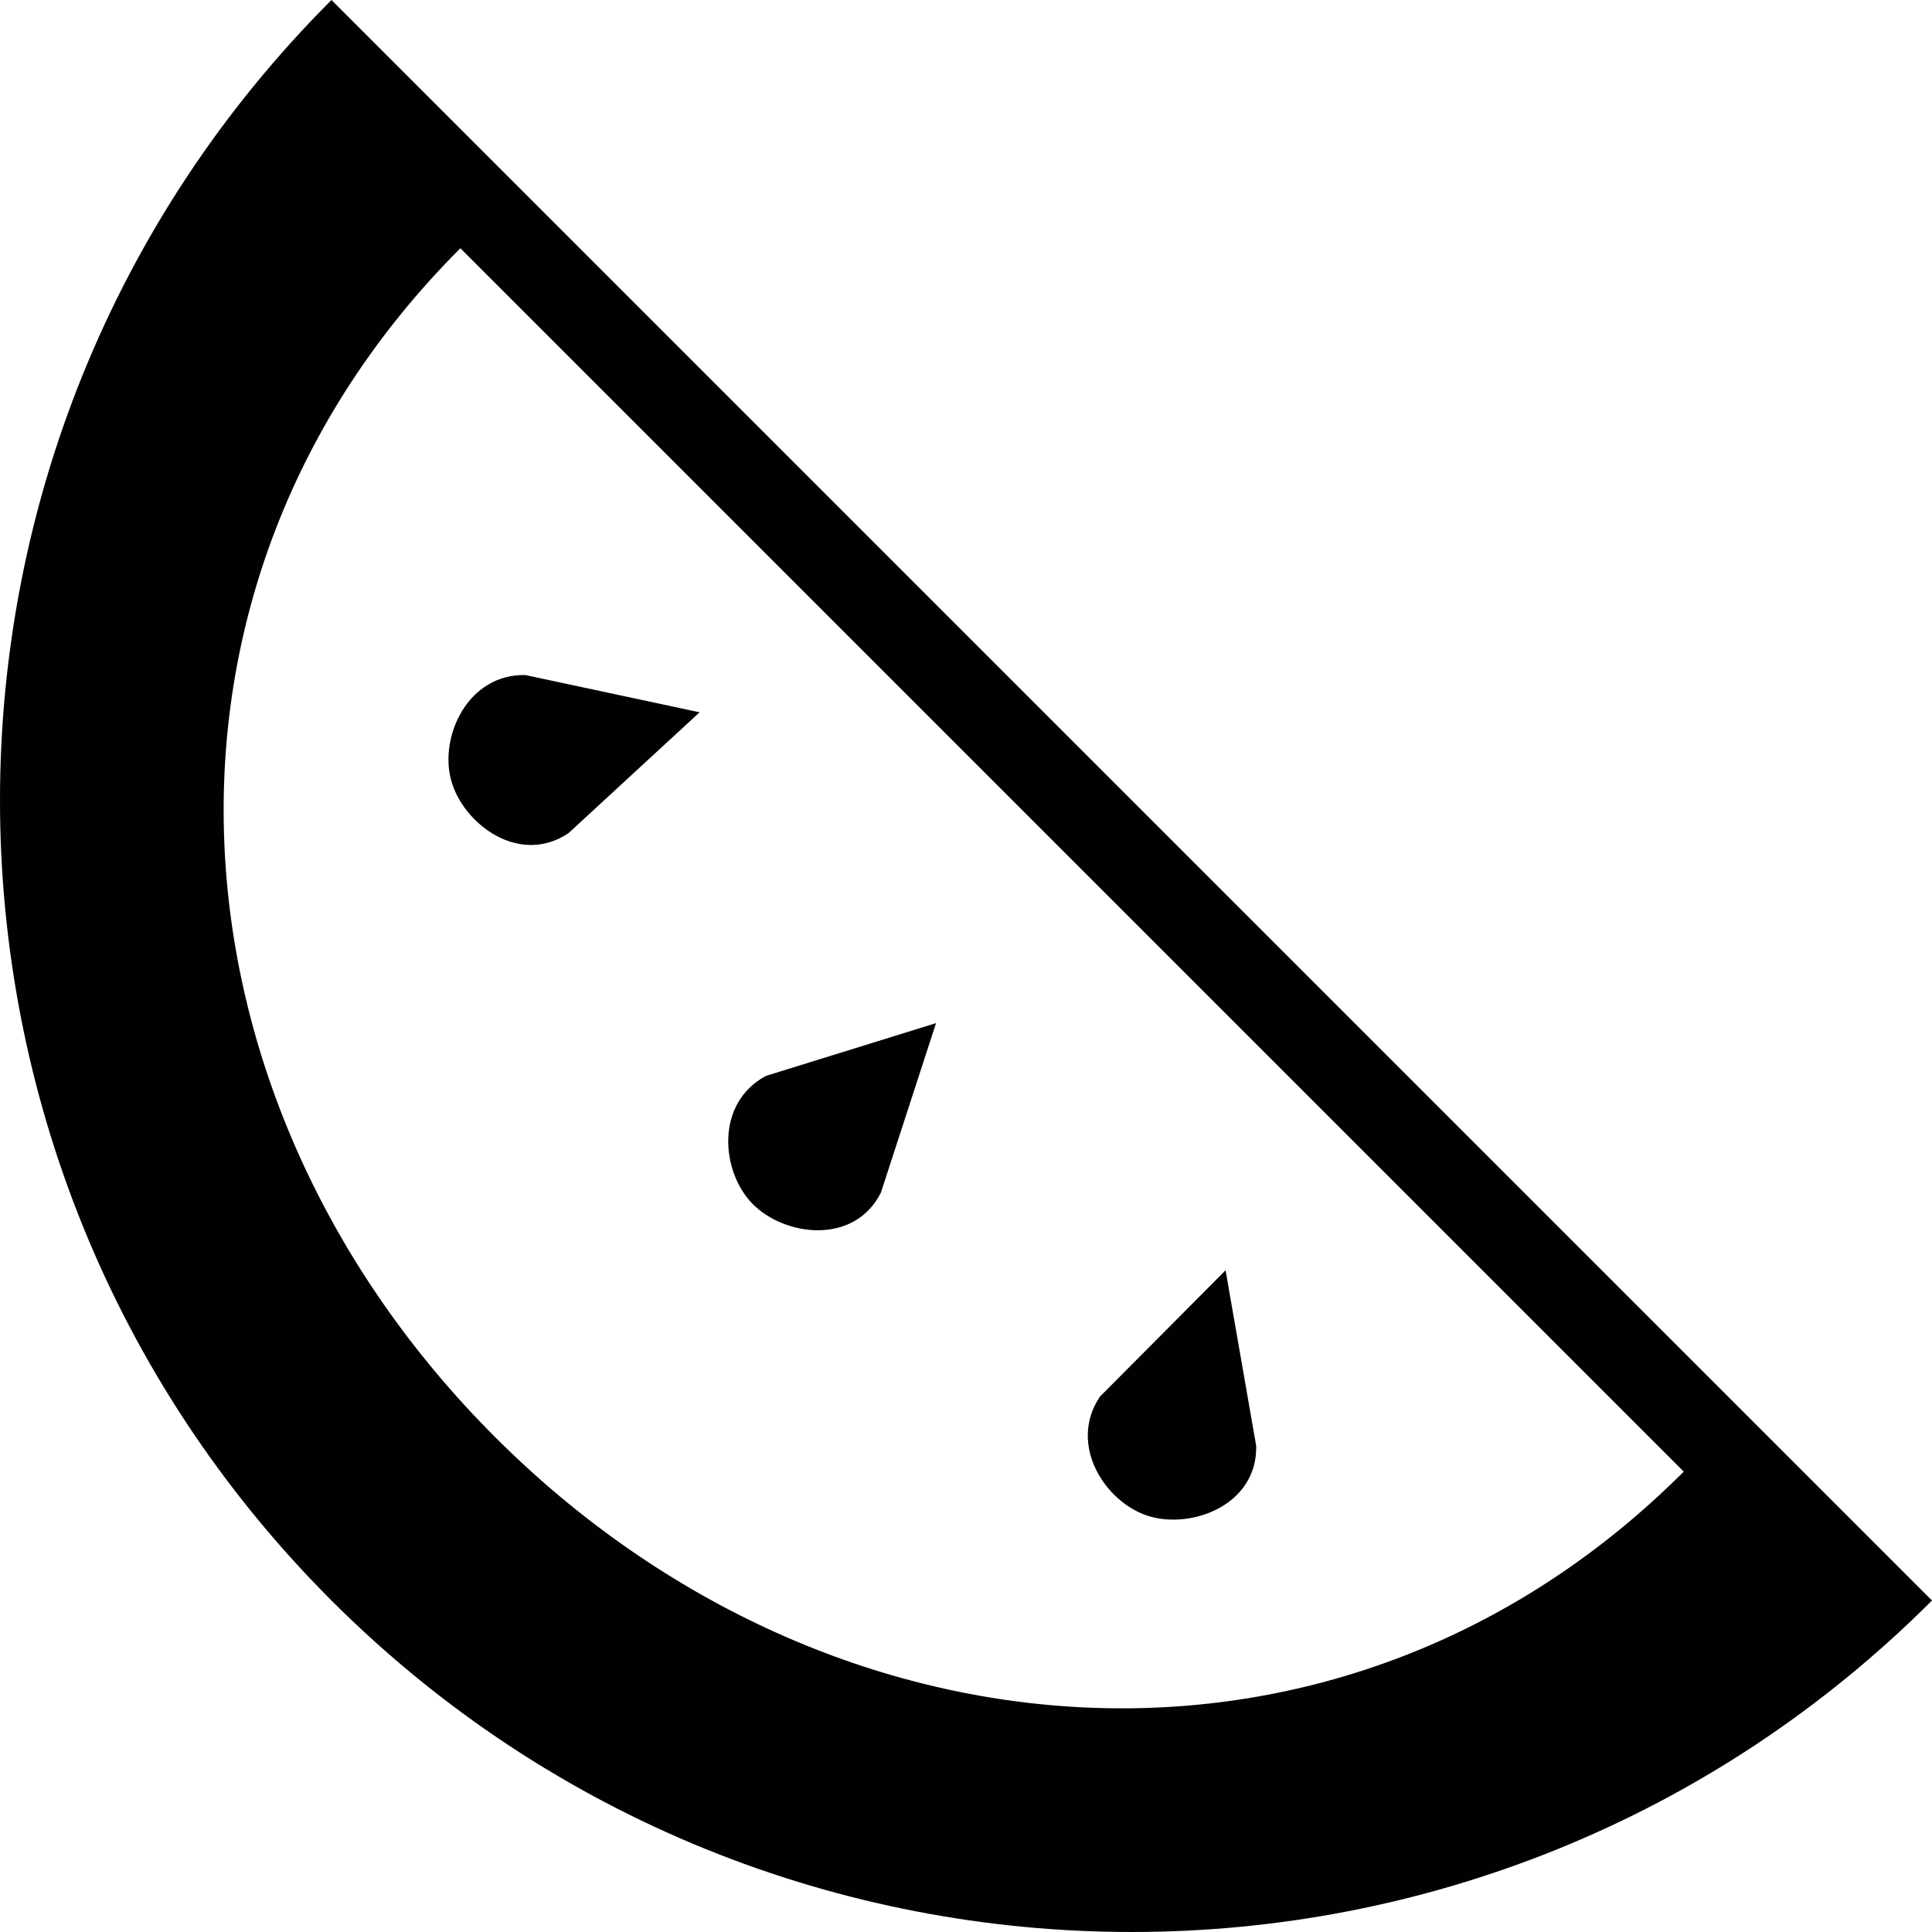 <?xml version="1.0" encoding="iso-8859-1"?>
<!-- Generator: Adobe Illustrator 18.1.1, SVG Export Plug-In . SVG Version: 6.00 Build 0)  -->
<svg version="1.1" id="Capa_1" xmlns="http://www.w3.org/2000/svg" xmlns:xlink="http://www.w3.org/1999/xlink" x="0px" y="0px"
	 viewBox="0 0 453.711 453.711" style="enable-background:new 0 0 453.711 453.711;" xml:space="preserve">
<g>
	<g>
		<path style="fill:#010002;" d="M77.845,375.865c103.794,103.794,272.072,103.794,375.865,0L77.845,0
			C-25.948,103.794-25.948,272.072,77.845,375.865z M395.412,345.594c-79.335,79.335-199.833,71.206-279.168-8.129
			s-87.463-199.833-8.129-279.168L395.412,345.594z"/>
		<path style="fill:#010002;" d="M206.862,280.103l12.957-39.83l-39.936,12.388c-11.965,6.389-10.592,22.492-3.138,30.068
			C184.191,290.304,200.571,292.523,206.862,280.103z"/>
		<path style="fill:#010002;" d="M269.623,355.999c10.128,3.211,25.638-2.504,25.386-16.42l-7.194-41.261l-29.49,29.645
			C250.74,339.197,259.486,352.788,269.623,355.999z"/>
		<path style="fill:#010002;" d="M105.938,183.218c2.788,10.258,15.989,20.2,27.556,12.453l30.799-28.393l-40.895-8.746
			C109.839,158.247,103.15,172.96,105.938,183.218z"/>
	</g>
</g>
<g>
</g>
<g>
</g>
<g>
</g>
<g>
</g>
<g>
</g>
<g>
</g>
<g>
</g>
<g>
</g>
<g>
</g>
<g>
</g>
<g>
</g>
<g>
</g>
<g>
</g>
<g>
</g>
<g>
</g>
</svg>
